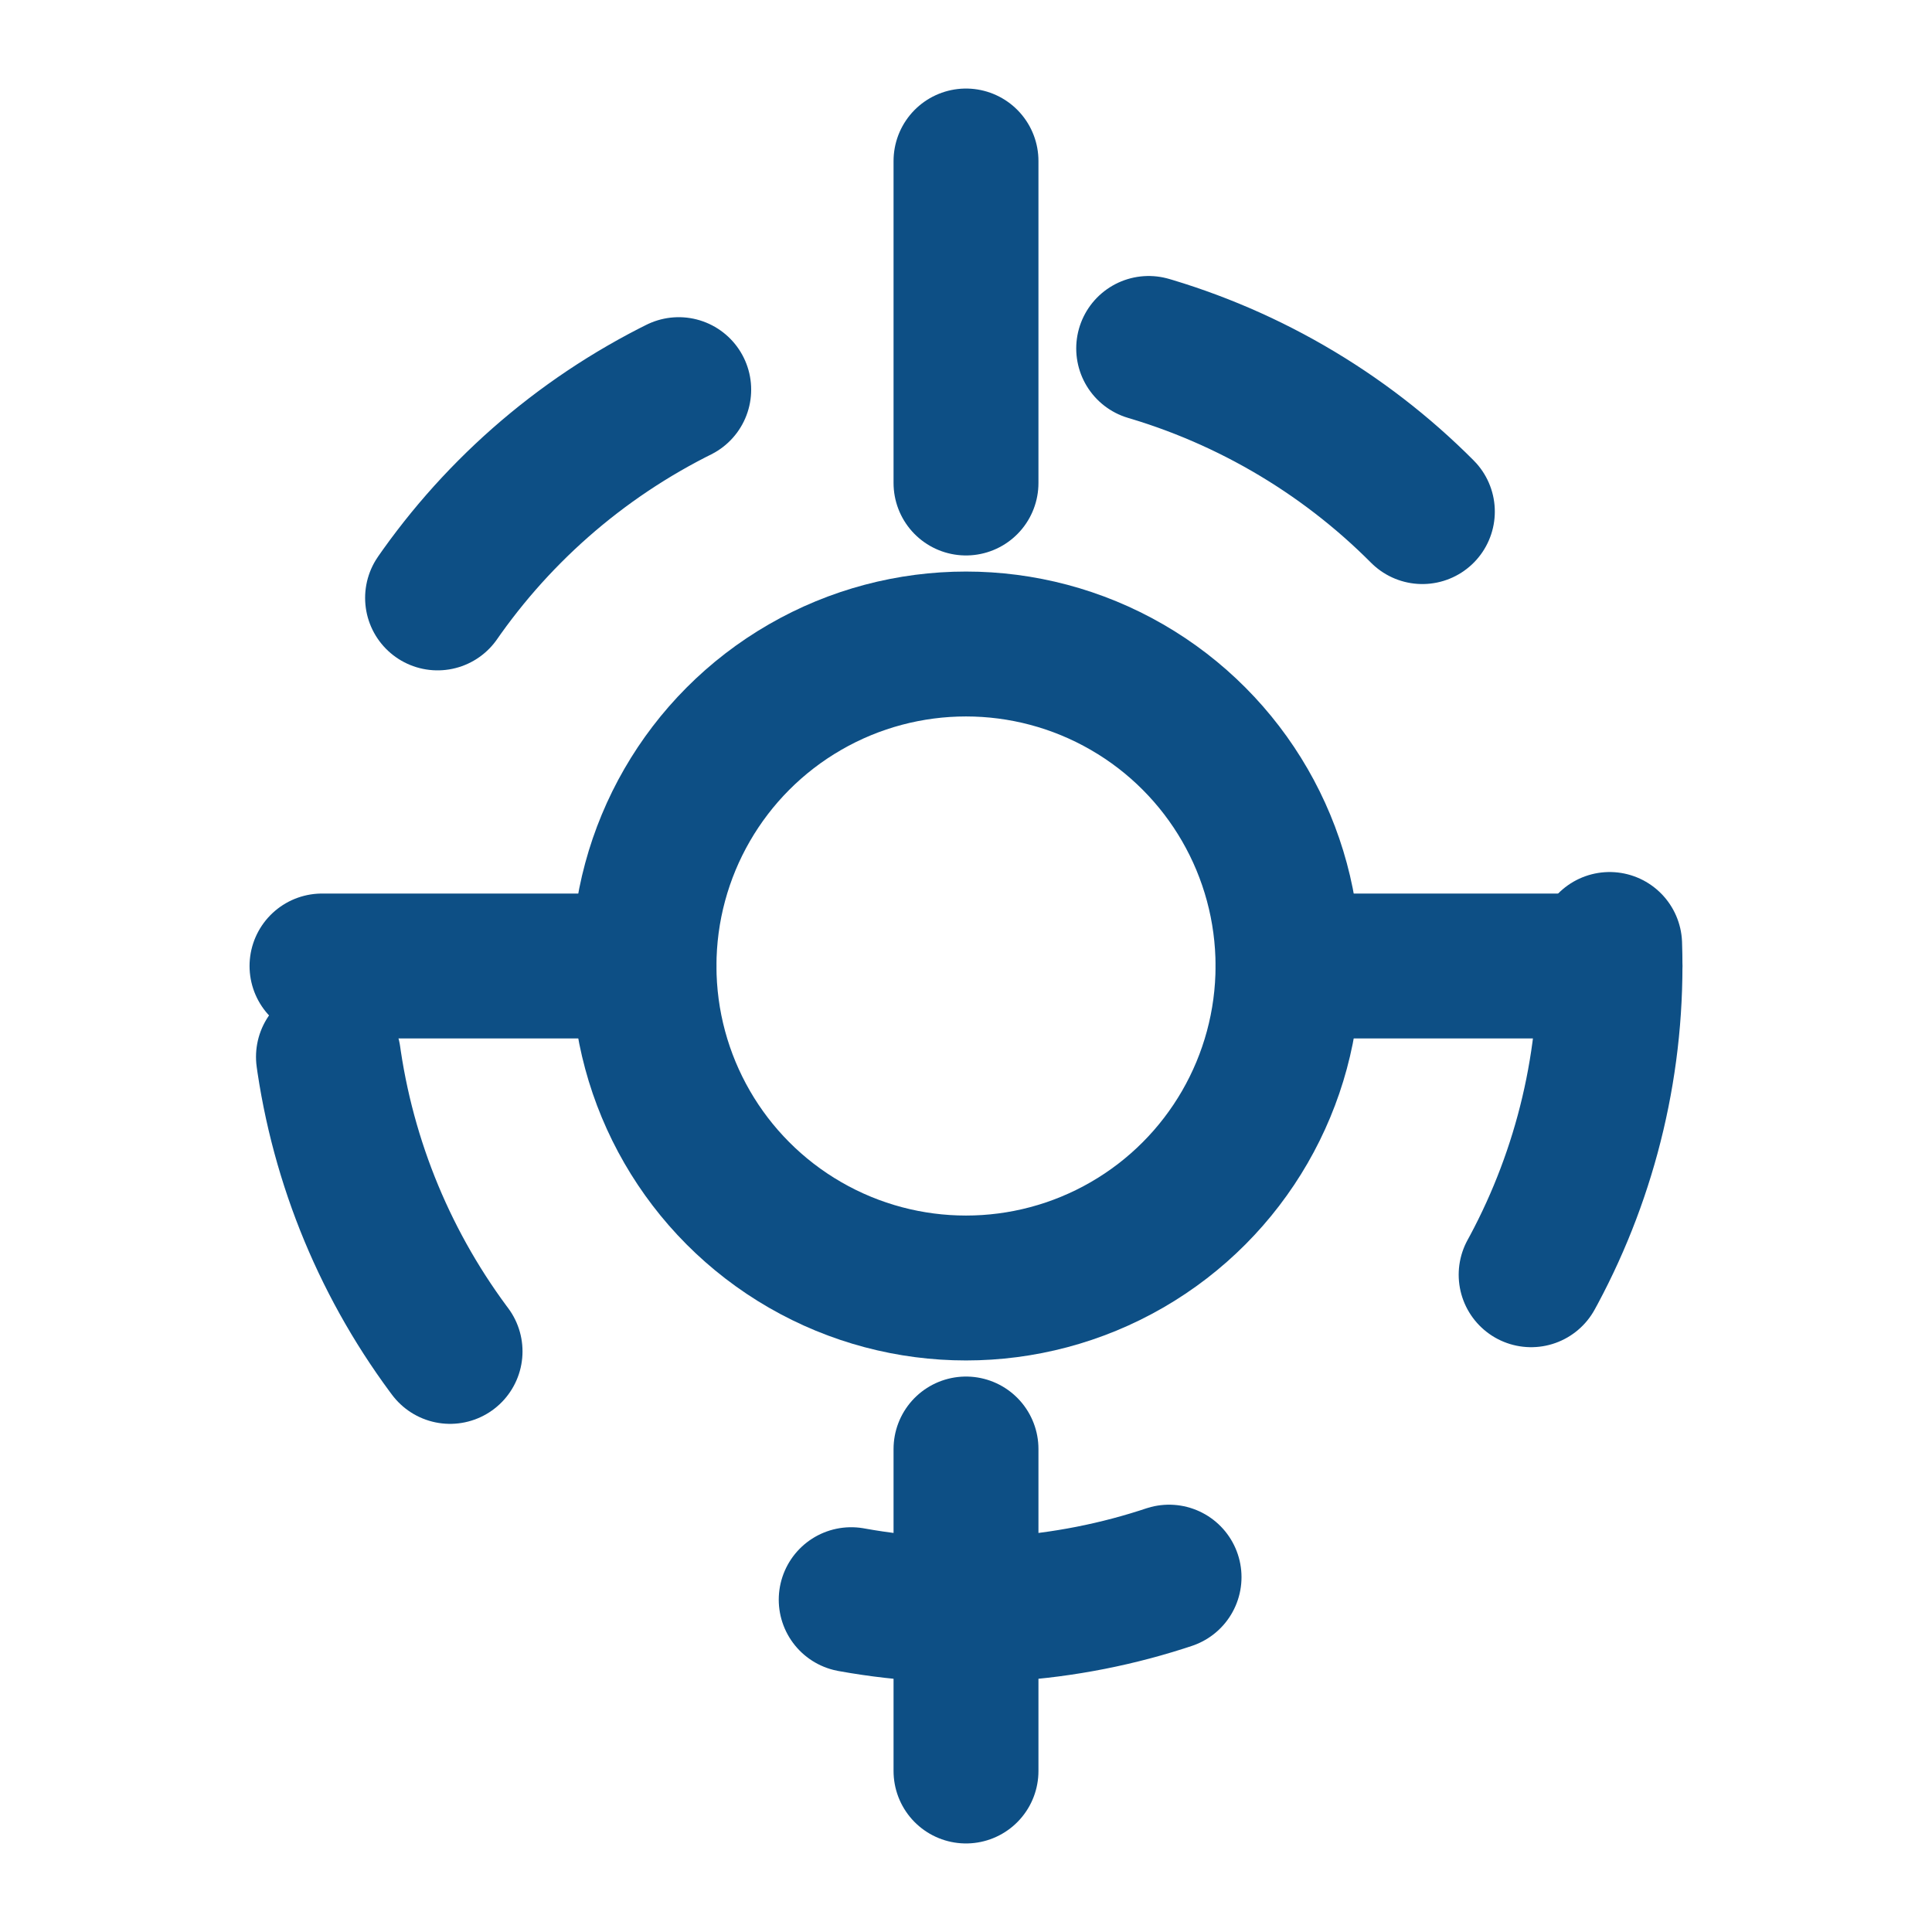 <svg xmlns='http://www.w3.org/2000/svg' width='48' height='48' viewBox='0 0 24 24' fill='none' stroke='#0d4f85' stroke-width='1.8' stroke-linecap='round' stroke-linejoin='round'><path d='M12 2v4M12 18v4M4 12h4M16 12h4'/><circle cx='12' cy='12' r='4'/><circle cx='12' cy='12' r='8' stroke-dasharray='4 6'/></svg>